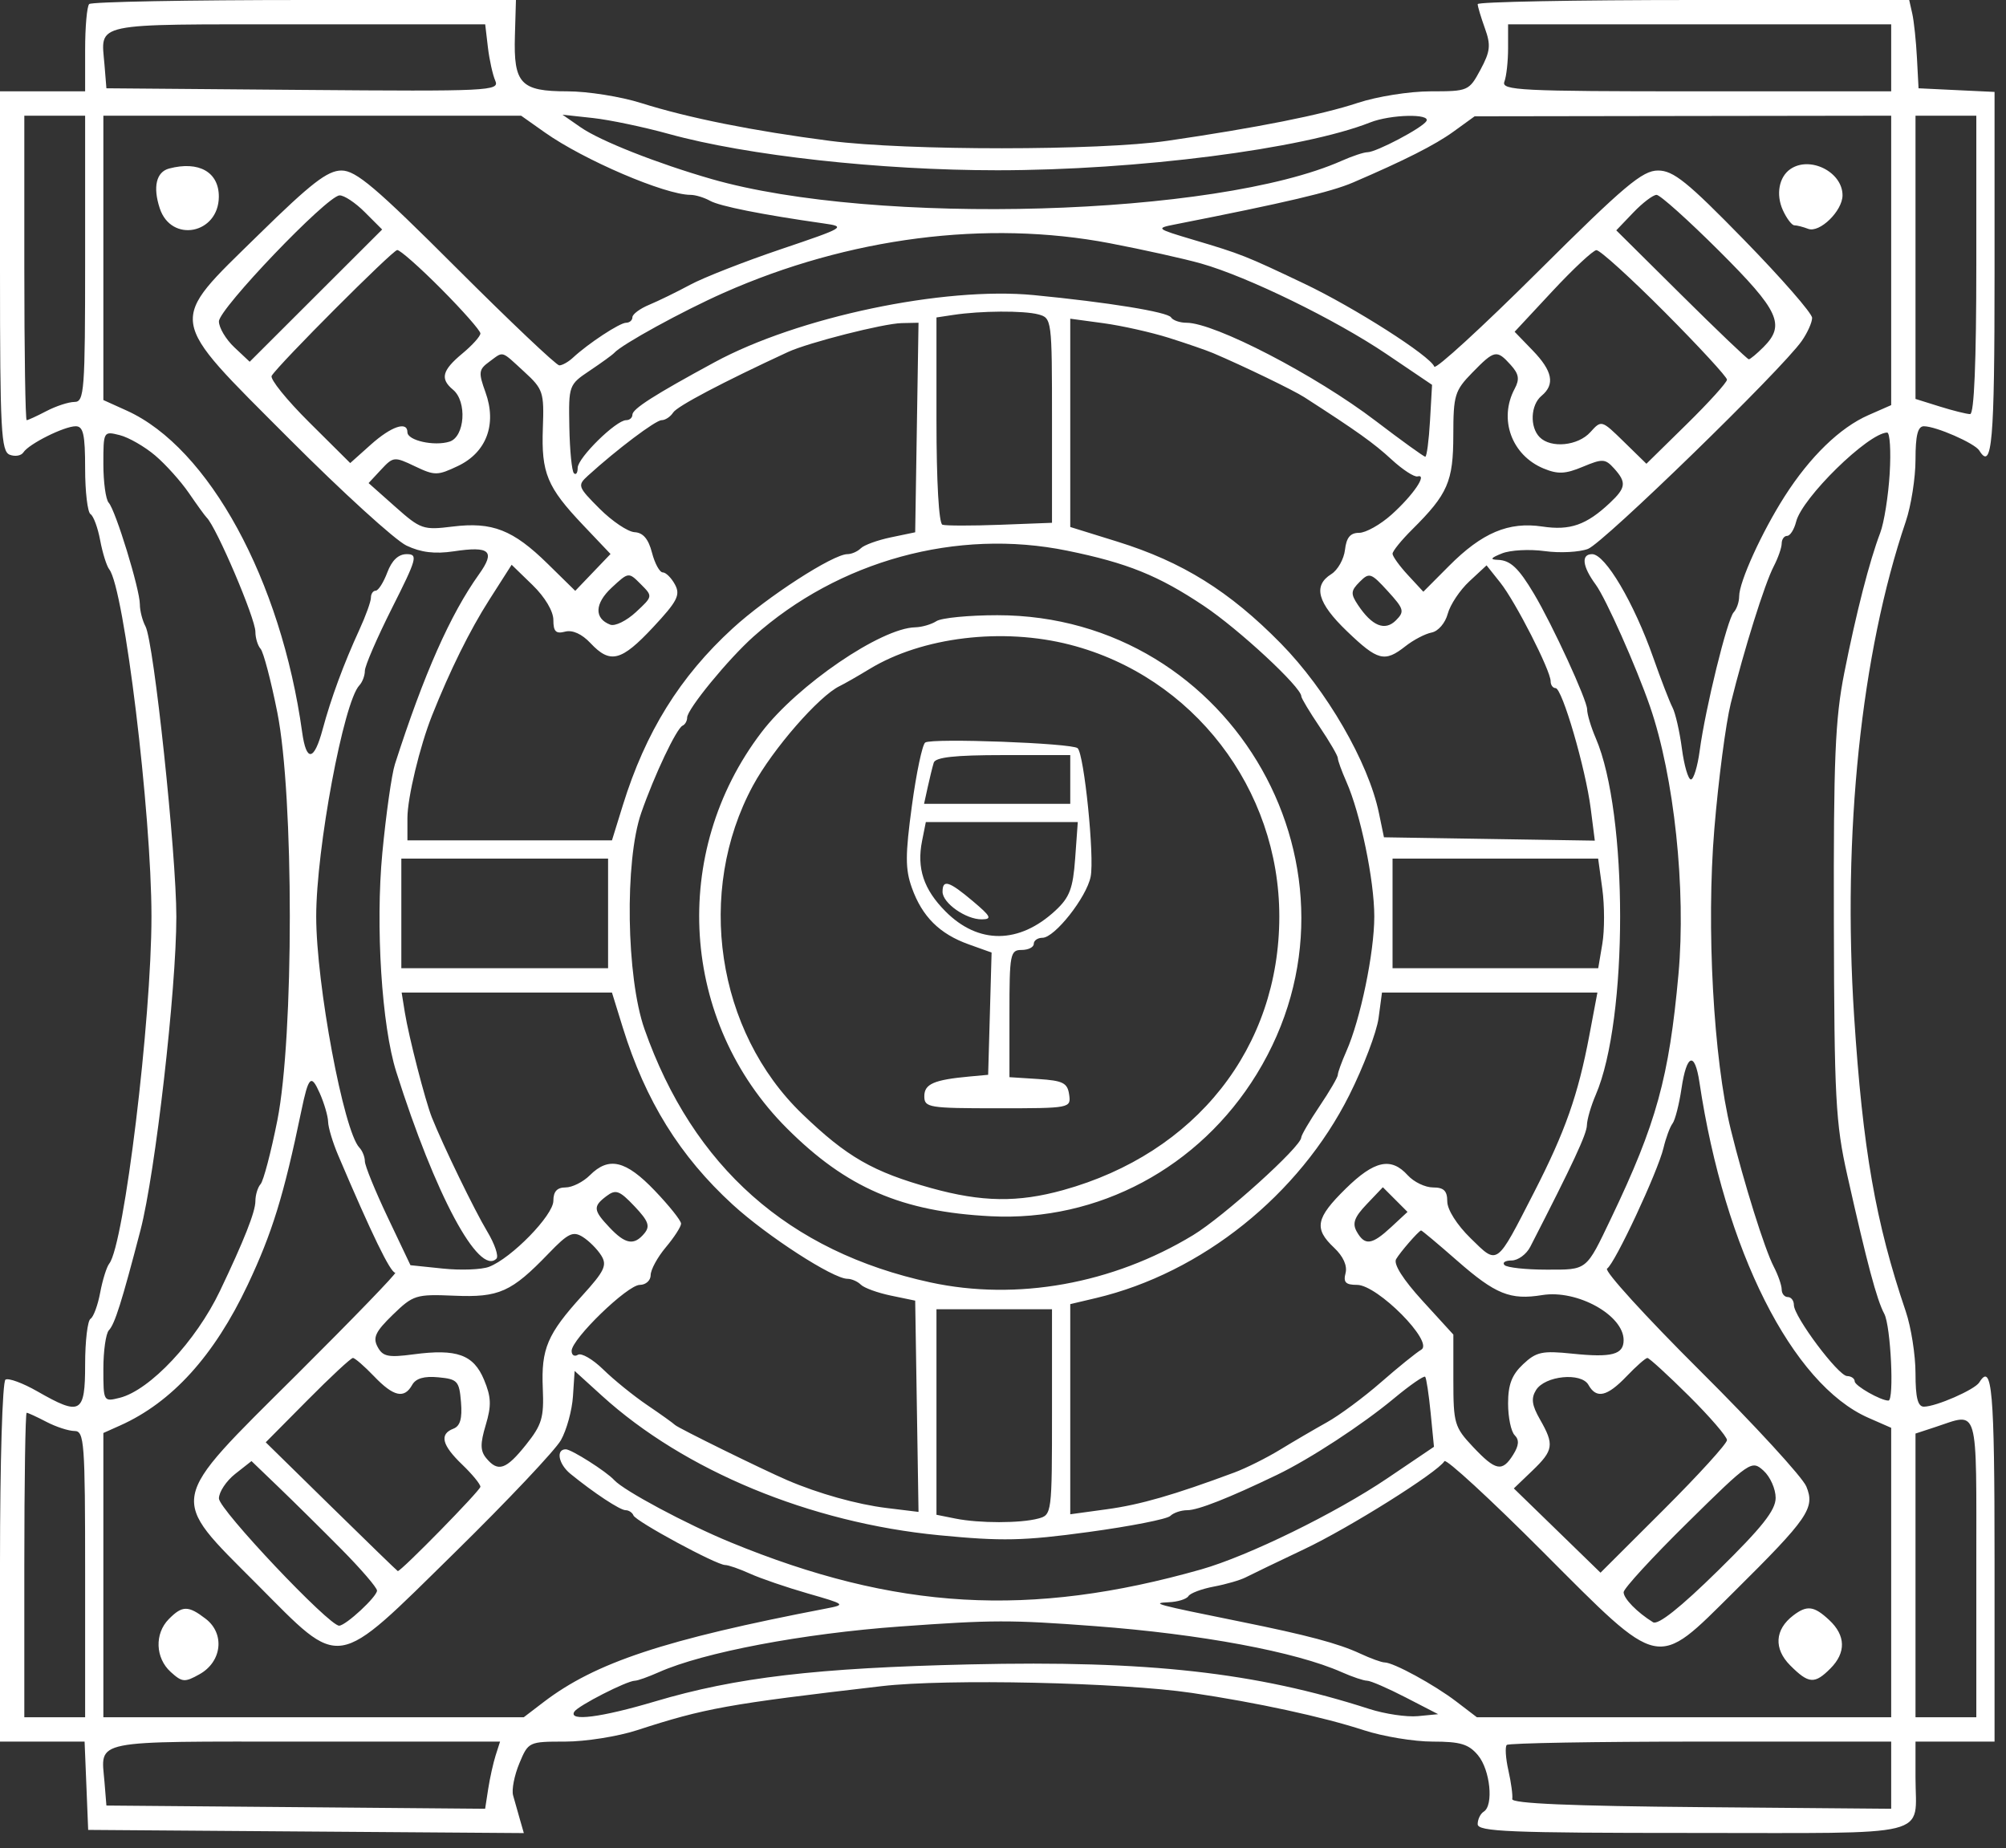 <svg xmlns="http://www.w3.org/2000/svg" width="89" height="82" viewBox="0 0 89 82" fill="none"><rect x="0" y="0" width="89" height="82" fill="#333333" stroke="none"/><path fill-rule="evenodd" clip-rule="evenodd" d="M3.957 0.18C3.858 0.279 3.777 1.191 3.777 2.206V4.052H1.889H0V12.031C0 19.097 0.049 20.028 0.432 20.175C0.669 20.266 0.943 20.219 1.039 20.069C1.28 19.694 2.849 18.911 3.359 18.911C3.696 18.911 3.777 19.273 3.777 20.787C3.777 21.818 3.885 22.728 4.016 22.81C4.148 22.891 4.341 23.415 4.445 23.974C4.55 24.533 4.731 25.111 4.848 25.26C5.506 26.095 6.72 36.079 6.72 40.659C6.72 45.239 5.506 55.224 4.848 56.059C4.731 56.207 4.55 56.786 4.445 57.345C4.341 57.904 4.148 58.428 4.016 58.509C3.885 58.59 3.777 59.501 3.777 60.532C3.777 62.716 3.579 62.828 1.659 61.729C1.014 61.36 0.377 61.125 0.243 61.208C0.108 61.292 0 64.882 0 69.312V77.266H1.877H3.753L3.833 79.225L3.912 81.184L13.576 81.255L23.241 81.325L23.065 80.714C22.969 80.378 22.833 79.899 22.764 79.65C22.695 79.401 22.82 78.763 23.042 78.231C23.441 77.275 23.46 77.266 25.076 77.266C25.973 77.266 27.406 77.039 28.26 76.762C31.28 75.781 32.265 75.604 39.12 74.806C41.999 74.471 49.727 74.64 52.88 75.107C55.761 75.533 58.702 76.171 60.502 76.759C61.356 77.038 62.733 77.266 63.562 77.266C64.794 77.266 65.161 77.377 65.575 77.874C66.116 78.524 66.276 80.097 65.83 80.373C65.681 80.465 65.56 80.715 65.56 80.929C65.56 81.261 66.974 81.319 75.109 81.319C85.932 81.319 84.985 81.554 84.985 78.865V77.266H86.739H88.492V69.161C88.492 61.684 88.382 60.412 87.815 61.331C87.616 61.653 85.894 62.407 85.357 62.407C85.086 62.407 84.985 62.005 84.985 60.931C84.985 60.119 84.79 58.88 84.552 58.178C83.212 54.227 82.645 50.983 82.262 45.09C81.736 36.983 82.57 28.986 84.552 23.141C84.79 22.439 84.985 21.2 84.985 20.388C84.985 19.314 85.086 18.911 85.357 18.911C85.894 18.911 87.616 19.666 87.815 19.988C88.382 20.907 88.492 19.635 88.492 12.17V4.078L86.806 3.998L85.12 3.917L85.049 2.567C85.01 1.824 84.917 0.942 84.842 0.608L84.705 0H75.132C69.867 0 65.56 0.083 65.56 0.183C65.56 0.284 65.704 0.765 65.879 1.251C66.151 2.004 66.122 2.277 65.683 3.094C65.177 4.035 65.136 4.052 63.476 4.052C62.538 4.052 61.094 4.281 60.232 4.567C58.629 5.098 55.779 5.665 51.8 6.246C48.778 6.687 40.224 6.689 36.827 6.25C33.408 5.807 30.534 5.231 28.444 4.571C27.544 4.286 26.071 4.052 25.172 4.052C23.098 4.052 22.781 3.715 22.845 1.578L22.891 0H13.514C8.357 0 4.056 0.081 3.957 0.18ZM21.646 2.094C21.712 2.651 21.86 3.321 21.975 3.583C22.172 4.034 21.708 4.056 13.452 3.989L4.721 3.917L4.636 2.876C4.48 0.973 3.966 1.081 13.183 1.081H21.527L21.646 2.094ZM83.906 2.567V4.052H75.243C67.455 4.052 66.598 4.009 66.745 3.625C66.835 3.39 66.909 2.721 66.909 2.139V1.081H75.407H83.906V2.567ZM3.777 11.482C3.777 17.348 3.741 17.831 3.305 17.832C3.045 17.833 2.485 18.016 2.06 18.238C1.635 18.46 1.241 18.641 1.183 18.641C1.126 18.641 1.079 15.602 1.079 11.887V5.133H2.428H3.777V11.482ZM24.174 5.877C25.899 7.098 29.511 8.645 30.635 8.645C30.854 8.645 31.244 8.764 31.502 8.908C31.93 9.148 33.797 9.521 36.535 9.911C37.557 10.056 37.497 10.093 34.646 11.056C33.026 11.604 31.215 12.313 30.622 12.633C30.028 12.953 29.208 13.353 28.8 13.523C28.392 13.692 28.058 13.941 28.058 14.075C28.058 14.209 27.932 14.319 27.778 14.319C27.497 14.319 26.099 15.237 25.416 15.872C25.216 16.058 24.945 16.21 24.814 16.21C24.683 16.21 22.63 14.264 20.251 11.887C16.675 8.312 15.793 7.565 15.152 7.565C14.531 7.565 13.8 8.131 11.478 10.408C7.41 14.399 7.346 13.967 12.825 19.462C15.19 21.833 17.534 23.968 18.034 24.205C18.675 24.51 19.292 24.585 20.128 24.46C21.739 24.218 21.99 24.445 21.251 25.479C19.976 27.265 18.809 29.899 17.521 33.905C17.378 34.351 17.127 36.121 16.963 37.839C16.655 41.085 16.936 45.514 17.579 47.545C19.305 53.001 21.246 56.622 22.025 55.841C22.134 55.732 21.95 55.189 21.617 54.635C21.054 53.701 19.66 50.828 19.16 49.575C18.868 48.84 18.135 45.993 17.961 44.914L17.82 44.036H22.485H27.151L27.632 45.59C28.641 48.844 30.166 51.299 32.509 53.444C34.036 54.842 36.962 56.734 37.597 56.734C37.782 56.734 38.05 56.852 38.194 56.995C38.337 57.139 38.938 57.357 39.529 57.48L40.604 57.703L40.678 62.389L40.752 67.076L39.329 66.902C38.028 66.743 36.312 66.263 34.938 65.673C33.845 65.204 30.078 63.351 29.947 63.218C29.873 63.143 29.317 62.745 28.712 62.335C28.108 61.925 27.232 61.216 26.767 60.76C26.301 60.304 25.794 60.009 25.64 60.105C25.487 60.2 25.361 60.123 25.361 59.934C25.361 59.405 27.84 57.004 28.386 57.004C28.651 57.004 28.868 56.809 28.868 56.57C28.868 56.332 29.171 55.775 29.542 55.334C29.913 54.892 30.217 54.421 30.217 54.287C30.217 54.152 29.691 53.493 29.049 52.822C27.763 51.478 27.01 51.3 26.17 52.141C25.873 52.438 25.387 52.681 25.091 52.681C24.715 52.681 24.551 52.862 24.551 53.274C24.551 53.916 22.691 55.823 21.695 56.203C21.366 56.328 20.448 56.363 19.654 56.281L18.211 56.131L17.199 54.002C16.643 52.831 16.188 51.714 16.188 51.521C16.188 51.327 16.078 51.053 15.943 50.912C15.247 50.181 14.029 43.659 14.029 40.659C14.029 37.66 15.247 31.137 15.943 30.407C16.078 30.265 16.188 29.974 16.188 29.76C16.188 29.545 16.73 28.293 17.392 26.977C18.501 24.776 18.553 24.585 18.044 24.585C17.676 24.585 17.387 24.857 17.184 25.395C17.016 25.841 16.784 26.206 16.668 26.206C16.552 26.206 16.457 26.344 16.457 26.514C16.457 26.683 16.228 27.322 15.947 27.932C15.25 29.449 14.684 30.983 14.316 32.352C13.935 33.77 13.591 33.821 13.406 32.487C12.471 25.739 9.264 19.861 5.621 18.216L4.586 17.748V11.441V5.133H13.854H23.121L24.174 5.877ZM29.677 5.943C33.136 6.9 39.051 7.554 44.246 7.554C50.444 7.554 57.808 6.61 60.788 5.433C61.697 5.074 63.495 5.033 63.284 5.375C63.096 5.679 61.057 6.754 60.668 6.754C60.51 6.754 59.998 6.924 59.53 7.132C53.985 9.597 38.84 10.035 31.566 7.942C29.151 7.247 26.632 6.252 25.765 5.65L24.956 5.089L26.305 5.236C27.047 5.317 28.564 5.635 29.677 5.943ZM83.906 11.553V17.973L82.894 18.418C81.633 18.971 80.304 20.261 79.181 22.018C78.166 23.606 77.161 25.815 77.161 26.456C77.161 26.705 77.052 27.023 76.918 27.165C76.636 27.464 75.662 31.427 75.411 33.297C75.317 34.003 75.141 34.581 75.021 34.581C74.9 34.581 74.72 33.962 74.62 33.206C74.52 32.45 74.332 31.63 74.202 31.383C74.073 31.136 73.689 30.143 73.35 29.177C72.495 26.745 71.22 24.585 70.638 24.585C70.138 24.585 70.203 25.129 70.797 25.936C71.242 26.54 72.594 29.574 73.204 31.339C74.277 34.442 74.811 39.459 74.468 43.226C74.052 47.804 73.488 49.849 71.487 54.032C70.355 56.399 70.442 56.329 68.617 56.328C67.702 56.328 66.862 56.237 66.751 56.126C66.64 56.014 66.782 55.922 67.066 55.921C67.351 55.92 67.723 55.647 67.894 55.313C69.791 51.618 70.398 50.314 70.406 49.922C70.412 49.666 70.588 49.059 70.799 48.571C72.24 45.226 72.24 36.093 70.799 32.748C70.588 32.26 70.416 31.685 70.416 31.471C70.416 31.063 68.884 27.732 68.061 26.349C67.376 25.198 67.013 24.857 66.456 24.838C66.089 24.825 66.135 24.753 66.638 24.552C67.009 24.403 67.862 24.358 68.533 24.45C69.204 24.543 70.068 24.498 70.454 24.352C71.145 24.088 79.042 16.407 79.938 15.127C80.191 14.765 80.398 14.304 80.398 14.102C80.398 13.901 79.043 12.348 77.387 10.651C74.861 8.062 74.244 7.565 73.561 7.565C72.867 7.565 72.072 8.235 68.239 12.048C65.761 14.514 63.689 16.412 63.635 16.266C63.46 15.794 60.09 13.643 57.871 12.587C55.258 11.344 55.077 11.272 52.938 10.636C51.29 10.145 51.268 10.126 52.129 9.957C57.058 8.987 59.046 8.519 60.029 8.097C62.316 7.115 63.671 6.429 64.481 5.843L65.425 5.16L74.665 5.146L83.906 5.133V11.553ZM87.683 11.752C87.683 16.053 87.587 18.371 87.409 18.371C87.258 18.371 86.651 18.22 86.06 18.035L84.985 17.699V11.416V5.133H86.334H87.683V11.752ZM7.503 7.477C6.932 7.628 6.776 8.294 7.088 9.242C7.598 10.79 9.697 10.382 9.709 8.732C9.716 7.635 8.825 7.128 7.503 7.477ZM79.434 7.501C78.928 7.848 78.784 8.63 79.1 9.324C79.268 9.693 79.498 9.996 79.61 9.996C79.723 9.996 79.997 10.066 80.221 10.152C80.731 10.348 81.747 9.358 81.747 8.664C81.747 7.63 80.305 6.904 79.434 7.501ZM16.187 9.414L16.955 10.182L14.016 13.116L11.078 16.049L10.395 15.407C10.02 15.054 9.713 14.537 9.713 14.259C9.713 13.701 14.491 8.708 15.062 8.669C15.259 8.656 15.765 8.991 16.187 9.414ZM76.279 11.139C78.936 13.789 79.224 14.414 78.24 15.399C77.943 15.696 77.65 15.94 77.589 15.94C77.528 15.94 76.179 14.652 74.593 13.079L71.709 10.219L72.462 9.432C72.876 8.999 73.342 8.645 73.497 8.645C73.652 8.645 74.903 9.767 76.279 11.139ZM49.237 10.791C50.721 11.075 52.547 11.48 53.296 11.693C55.362 12.279 59.251 14.179 61.513 15.706L63.536 17.073L63.445 18.667C63.395 19.545 63.3 20.262 63.235 20.262C63.17 20.262 62.179 19.547 61.033 18.673C58.373 16.644 53.892 14.319 52.64 14.319C52.344 14.319 52.036 14.211 51.955 14.08C51.807 13.841 49.152 13.41 45.865 13.092C41.871 12.706 35.397 14.067 31.701 16.072C29.038 17.515 28.058 18.141 28.058 18.398C28.058 18.532 27.934 18.641 27.781 18.641C27.331 18.641 25.63 20.314 25.63 20.756C25.63 20.98 25.555 21.087 25.462 20.994C25.37 20.902 25.279 19.981 25.26 18.949C25.226 17.091 25.235 17.067 26.17 16.441C26.689 16.093 27.175 15.741 27.249 15.658C27.588 15.279 30.27 13.807 32.105 12.993C37.649 10.534 43.775 9.747 49.237 10.791ZM19.579 12.822C20.533 13.782 21.314 14.669 21.314 14.793C21.314 14.918 20.955 15.318 20.516 15.682C19.613 16.432 19.516 16.805 20.1 17.29C20.73 17.814 20.626 19.377 19.945 19.593C19.267 19.808 18.076 19.543 18.076 19.176C18.076 18.672 17.36 18.915 16.451 19.727L15.538 20.544L13.718 18.735C12.716 17.74 11.968 16.812 12.054 16.672C12.373 16.154 17.41 11.109 17.623 11.093C17.745 11.084 18.625 11.862 19.579 12.822ZM73.861 13.85C75.379 15.376 76.621 16.723 76.621 16.844C76.621 16.965 75.817 17.854 74.833 18.82L73.046 20.575L72.049 19.601C71.055 18.629 71.051 18.628 70.558 19.174C70.009 19.781 68.813 19.9 68.312 19.398C67.863 18.948 67.906 17.964 68.393 17.561C69.001 17.055 68.885 16.461 67.998 15.545L67.199 14.719L68.875 12.919C69.797 11.929 70.674 11.11 70.826 11.098C70.977 11.086 72.342 12.325 73.861 13.85ZM46.067 13.948C46.666 14.109 46.674 14.172 46.674 18.653V23.194L44.375 23.282C43.11 23.329 41.957 23.328 41.812 23.279C41.654 23.225 41.548 21.358 41.548 18.637V14.084L42.29 13.972C43.512 13.786 45.419 13.775 46.067 13.948ZM51.86 14.989C52.643 15.236 53.527 15.541 53.824 15.667C55.164 16.237 57.379 17.308 57.866 17.621C60.212 19.132 60.952 19.66 61.734 20.381C62.227 20.836 62.748 21.175 62.892 21.136C63.35 21.012 62.698 21.97 61.741 22.829C61.245 23.274 60.596 23.639 60.299 23.639C59.909 23.639 59.735 23.848 59.673 24.392C59.625 24.805 59.352 25.291 59.066 25.47C58.241 25.985 58.45 26.748 59.764 28.008C61.13 29.319 61.432 29.396 62.355 28.67C62.709 28.39 63.233 28.117 63.518 28.062C63.809 28.006 64.123 27.64 64.232 27.23C64.34 26.828 64.771 26.18 65.191 25.791L65.954 25.082L66.562 25.846C67.238 26.694 68.797 29.749 68.797 30.224C68.797 30.391 68.895 30.528 69.016 30.528C69.308 30.528 70.348 34.091 70.575 35.87L70.757 37.295L66.079 37.221L61.402 37.147L61.178 36.067C60.712 33.819 58.856 30.611 56.824 28.544C54.547 26.227 52.459 24.927 49.573 24.029L47.484 23.38V18.759V14.139L48.959 14.339C49.771 14.45 51.076 14.742 51.86 14.989ZM40.678 18.967L40.604 23.615L39.529 23.839C38.938 23.962 38.337 24.18 38.194 24.323C38.05 24.467 37.782 24.585 37.597 24.585C36.962 24.585 34.036 26.477 32.509 27.875C30.166 30.019 28.641 32.475 27.632 35.729L27.151 37.282H22.613H18.076V36.293C18.076 35.395 18.623 33.114 19.168 31.744C19.959 29.753 20.846 27.958 21.706 26.613L22.7 25.056L23.626 25.954C24.178 26.49 24.551 27.116 24.551 27.506C24.551 28.019 24.663 28.131 25.072 28.023C25.4 27.937 25.817 28.126 26.198 28.532C27.074 29.465 27.561 29.342 28.976 27.828C30.052 26.676 30.195 26.398 29.948 25.936C29.788 25.639 29.544 25.395 29.406 25.395C29.267 25.395 29.051 25 28.926 24.517C28.769 23.911 28.531 23.631 28.157 23.611C27.859 23.595 27.16 23.126 26.603 22.569C25.632 21.597 25.611 21.537 26.082 21.107C27.365 19.94 29.088 18.641 29.354 18.641C29.517 18.641 29.747 18.488 29.866 18.302C30.045 18.021 32.058 16.96 34.957 15.618C35.862 15.2 39.192 14.352 40.003 14.335L40.752 14.319L40.678 18.967ZM23.253 16.488C24.099 17.263 24.143 17.395 24.085 18.987C24.012 20.989 24.269 21.609 25.872 23.298L27.087 24.578L26.305 25.395L25.522 26.213L24.295 25.009C22.761 23.504 21.839 23.144 20.082 23.361C18.775 23.523 18.663 23.484 17.534 22.481L16.353 21.432L16.909 20.834C17.448 20.256 17.495 20.251 18.406 20.686C19.286 21.106 19.41 21.105 20.317 20.674C21.584 20.072 22.051 18.822 21.54 17.405C21.221 16.522 21.236 16.394 21.707 16.05C22.358 15.573 22.208 15.53 23.253 16.488ZM67.023 16.187C67.39 16.593 67.428 16.823 67.2 17.25C66.483 18.593 67.064 20.195 68.482 20.784C69.118 21.047 69.448 21.033 70.225 20.708C71.099 20.343 71.22 20.349 71.609 20.779C72.171 21.401 72.142 21.638 71.423 22.314C70.382 23.292 69.659 23.545 68.43 23.36C66.933 23.136 65.756 23.632 64.287 25.109L63.149 26.252L62.466 25.514C62.09 25.108 61.783 24.681 61.783 24.566C61.783 24.451 62.177 23.964 62.66 23.485C64.236 21.918 64.477 21.365 64.479 19.3C64.481 17.53 64.541 17.331 65.322 16.531C66.306 15.523 66.405 15.503 67.023 16.187ZM6.889 20.212C7.358 20.611 8.032 21.363 8.387 21.883C8.743 22.403 9.095 22.89 9.171 22.964C9.605 23.391 11.331 27.437 11.331 28.028C11.331 28.303 11.435 28.645 11.562 28.786C11.688 28.927 12.023 30.197 12.304 31.609C13.043 35.321 13.043 45.998 12.304 49.71C12.023 51.121 11.688 52.392 11.562 52.533C11.435 52.674 11.331 53.015 11.331 53.291C11.331 53.759 10.83 55.028 9.758 57.274C8.695 59.5 6.654 61.676 5.312 62.014C4.592 62.194 4.586 62.186 4.586 60.734C4.586 59.931 4.697 59.158 4.831 59.017C5.093 58.742 5.398 57.777 6.231 54.584C6.89 52.056 7.824 43.899 7.824 40.672C7.824 37.872 6.826 28.483 6.455 27.789C6.317 27.532 6.205 27.091 6.205 26.809C6.205 26.146 5.128 22.636 4.822 22.302C4.692 22.161 4.586 21.388 4.586 20.584C4.586 19.133 4.592 19.124 5.312 19.305C5.711 19.405 6.421 19.814 6.889 20.212ZM83.84 21.005C83.779 22.008 83.59 23.193 83.42 23.639C82.944 24.887 82.356 27.178 81.825 29.853C81.419 31.899 81.346 33.655 81.363 40.929C81.381 48.729 81.439 49.826 81.959 52.141C82.839 56.065 83.266 57.662 83.6 58.288C83.888 58.827 84.046 62.137 83.784 62.137C83.439 62.137 82.287 61.48 82.287 61.283C82.287 61.159 82.135 61.053 81.95 61.049C81.556 61.039 79.589 58.411 79.589 57.895C79.589 57.702 79.468 57.544 79.319 57.544C79.171 57.544 79.049 57.393 79.048 57.207C79.047 57.021 78.888 56.565 78.695 56.194C78.293 55.421 77.376 52.495 76.79 50.115C76.021 46.991 75.699 41.115 76.06 36.776C76.24 34.603 76.568 32.095 76.789 31.204C77.38 28.81 78.294 25.895 78.695 25.125C78.888 24.754 79.047 24.298 79.048 24.112C79.049 23.926 79.158 23.774 79.29 23.774C79.422 23.774 79.602 23.491 79.689 23.144C79.954 22.083 82.877 19.221 83.725 19.19C83.849 19.185 83.9 20.002 83.84 21.005ZM47.349 24.431C50.017 24.976 51.394 25.532 53.412 26.88C54.966 27.918 57.736 30.488 57.736 30.893C57.736 30.975 58.1 31.582 58.545 32.242C58.99 32.903 59.355 33.529 59.355 33.633C59.355 33.738 59.525 34.207 59.732 34.675C60.358 36.086 60.973 39.054 60.973 40.659C60.973 42.264 60.358 45.233 59.732 46.644C59.525 47.112 59.355 47.581 59.355 47.685C59.355 47.79 58.99 48.416 58.545 49.076C58.1 49.737 57.734 50.362 57.732 50.466C57.725 50.874 54.285 53.979 52.933 54.798C49.366 56.961 45.114 57.725 41.278 56.894C34.995 55.533 30.745 51.769 28.594 45.657C27.787 43.365 27.708 38.196 28.448 36.067C29.031 34.389 30.015 32.314 30.284 32.194C30.396 32.145 30.487 31.983 30.487 31.834C30.487 31.465 32.305 29.246 33.43 28.242C37.211 24.868 42.457 23.431 47.349 24.431ZM28.212 27.158C27.795 27.544 27.285 27.794 27.076 27.714C26.355 27.437 26.38 26.776 27.139 26.071C27.889 25.375 27.889 25.375 28.428 25.916C28.968 26.456 28.968 26.456 28.212 27.158ZM61.932 27.523C61.444 28.011 60.869 27.775 60.242 26.83C59.919 26.343 59.93 26.208 60.325 25.813C60.751 25.386 60.828 25.412 61.57 26.225C62.294 27.018 62.325 27.129 61.932 27.523ZM41.548 27.556C41.326 27.701 40.901 27.824 40.604 27.831C39.082 27.866 35.389 30.388 33.788 32.484C29.707 37.83 30.186 45.33 34.911 50.056C37.551 52.697 40.011 53.758 43.959 53.959C48.727 54.202 53.208 51.806 55.756 47.653C61.217 38.751 54.74 27.293 44.246 27.294C42.985 27.294 41.771 27.413 41.548 27.556ZM47.484 28.606C52.929 30.014 56.759 34.991 56.759 40.659C56.759 46.482 53.063 51.163 47.172 52.798C45.161 53.357 43.56 53.333 41.318 52.711C38.729 51.992 37.576 51.33 35.592 49.421C31.786 45.759 30.857 39.562 33.408 34.851C34.284 33.234 36.337 30.877 37.253 30.438C37.464 30.336 38.061 29.995 38.58 29.679C40.917 28.259 44.478 27.829 47.484 28.606ZM41.05 32.942C40.922 33.026 40.656 34.286 40.459 35.741C40.161 37.939 40.16 38.557 40.457 39.389C40.913 40.664 41.685 41.433 42.974 41.895L43.994 42.26L43.918 44.972L43.841 47.684L43.032 47.758C41.436 47.904 41.009 48.089 41.009 48.634C41.009 49.138 41.199 49.169 44.265 49.169C47.487 49.169 47.52 49.163 47.435 48.562C47.361 48.043 47.161 47.942 46.067 47.871L44.786 47.789V44.967C44.786 42.325 44.82 42.145 45.325 42.145C45.622 42.145 45.865 42.024 45.865 41.875C45.865 41.727 46.038 41.605 46.25 41.605C46.791 41.605 48.206 39.812 48.389 38.893C48.564 38.019 48.101 33.462 47.811 33.194C47.566 32.969 41.362 32.738 41.05 32.942ZM47.484 34.581V35.661H44.241H40.998L41.161 34.918C41.25 34.51 41.37 34.024 41.427 33.838C41.502 33.594 42.362 33.5 44.508 33.5H47.484V34.581ZM47.702 38.082C47.605 39.42 47.457 39.812 46.824 40.399C45.218 41.889 43.408 41.903 41.949 40.435C40.98 39.461 40.667 38.52 40.909 37.309L41.076 36.472H44.447H47.818L47.702 38.082ZM26.979 40.524V42.956H22.393H17.806V40.524V38.093H22.393H26.979V40.524ZM71.09 39.438C71.191 40.178 71.192 41.273 71.091 41.87L70.908 42.956H66.345H61.783V40.524V38.093H66.344H70.905L71.09 39.438ZM41.818 39.563C41.818 40.067 42.86 40.797 43.564 40.787C44.026 40.781 43.965 40.656 43.167 39.984C42.104 39.088 41.818 38.999 41.818 39.563ZM70.516 45.924C70.014 48.583 69.445 50.198 68.061 52.898C66.367 56.201 66.467 56.129 65.246 54.935C64.639 54.342 64.211 53.666 64.211 53.302C64.211 52.831 64.058 52.681 63.578 52.681C63.23 52.681 62.726 52.438 62.457 52.141C61.718 51.324 60.978 51.484 59.702 52.738C58.377 54.04 58.286 54.505 59.189 55.355C59.595 55.737 59.783 56.154 59.698 56.482C59.591 56.891 59.702 57.004 60.21 57.004C61.116 57.004 63.633 59.545 63.058 59.879C62.838 60.007 62.032 60.658 61.267 61.327C60.502 61.995 59.424 62.793 58.873 63.099C58.322 63.406 57.386 63.953 56.794 64.315C56.201 64.677 55.291 65.132 54.77 65.326C52.076 66.328 50.596 66.754 49.116 66.957L47.484 67.181V62.52V57.858L48.63 57.587C53.321 56.474 57.644 53.011 59.864 48.586C60.495 47.328 61.079 45.789 61.163 45.167L61.314 44.036H66.093H70.872L70.516 45.924ZM75.4 48.021C76.515 55.464 79.513 61.416 82.894 62.901L83.906 63.345V69.766V76.186H74.715H65.524L64.609 75.487C63.629 74.739 61.823 73.754 61.429 73.754C61.298 73.754 60.807 73.576 60.34 73.358C59.384 72.913 57.999 72.544 55.038 71.945C51.272 71.184 51.032 71.119 51.852 71.084C52.251 71.067 52.645 70.945 52.726 70.813C52.807 70.681 53.315 70.491 53.854 70.389C54.393 70.288 55.032 70.103 55.273 69.977C55.515 69.852 56.684 69.289 57.871 68.726C59.876 67.775 63.774 65.327 64.085 64.825C64.159 64.704 66.117 66.505 68.435 68.828C73.739 74.144 73.44 74.081 76.918 70.634C80.232 67.35 80.537 66.906 80.141 65.948C79.968 65.532 77.849 63.224 75.431 60.819C73.014 58.414 71.155 56.372 71.301 56.282C71.643 56.07 73.554 51.983 73.805 50.925C73.911 50.48 74.091 49.993 74.205 49.845C74.319 49.696 74.498 48.997 74.603 48.291C74.832 46.751 75.191 46.629 75.4 48.021ZM14.557 49.768C14.563 50.023 14.764 50.692 15.004 51.254C16.492 54.756 17.322 56.464 17.535 56.464C17.63 56.464 15.666 58.495 13.171 60.979C7.382 66.738 7.461 66.329 11.395 70.279C15.206 74.106 14.783 74.174 20.177 68.878C22.515 66.582 24.634 64.339 24.886 63.893C25.138 63.447 25.379 62.574 25.42 61.952L25.495 60.822L26.706 61.922C30.367 65.248 35.939 67.555 41.657 68.11C44.458 68.382 45.403 68.362 48.294 67.968C50.148 67.716 51.781 67.395 51.922 67.255C52.063 67.115 52.403 67 52.678 67C53.151 67 54.526 66.458 56.657 65.432C58.12 64.727 60.438 63.212 61.852 62.036C62.557 61.45 63.178 61.02 63.231 61.081C63.283 61.142 63.393 61.866 63.474 62.689L63.621 64.187L61.555 65.583C59.257 67.136 55.376 69.035 53.296 69.626C45.701 71.782 39.735 71.438 32.408 68.423C30.458 67.621 27.674 66.131 27.249 65.663C26.907 65.286 25.353 64.299 25.102 64.299C24.653 64.299 24.777 64.953 25.309 65.387C26.355 66.239 27.509 67 27.755 67C27.897 67 28.054 67.104 28.104 67.231C28.206 67.496 31.786 69.432 32.173 69.432C32.313 69.432 32.811 69.605 33.279 69.817C33.746 70.029 34.901 70.424 35.844 70.695C37.519 71.176 37.538 71.192 36.654 71.362C29.476 72.742 26.422 73.754 24.116 75.515L23.238 76.186H13.912H4.586V69.88V63.575L5.328 63.243C7.63 62.214 9.502 60.15 10.989 57.004C12.078 54.699 12.589 53.041 13.365 49.304C13.689 47.746 13.802 47.634 14.184 48.494C14.382 48.94 14.55 49.513 14.557 49.768ZM28.589 54.719C28.133 55.269 27.75 55.206 27.047 54.462C26.316 53.69 26.3 53.522 26.912 53.062C27.321 52.755 27.486 52.815 28.15 53.516C28.771 54.172 28.854 54.399 28.589 54.719ZM61.722 54.44C60.864 55.236 60.553 55.277 60.194 54.64C59.988 54.274 60.089 53.998 60.641 53.42L61.353 52.672L61.9 53.219L62.447 53.767L61.722 54.44ZM26.675 55.699C26.945 56.132 26.823 56.389 25.83 57.482C24.282 59.187 24.006 59.837 24.082 61.597C24.138 62.894 24.044 63.211 23.337 64.096C22.453 65.203 22.098 65.324 21.576 64.695C21.306 64.369 21.3 64.057 21.551 63.219C21.809 62.357 21.795 61.98 21.474 61.211C21.009 60.097 20.268 59.83 18.345 60.086C17.222 60.235 16.983 60.185 16.753 59.754C16.532 59.341 16.658 59.077 17.429 58.328C18.335 57.45 18.454 57.413 20.151 57.484C22.144 57.569 22.69 57.324 24.343 55.607C25.205 54.712 25.422 54.607 25.855 54.877C26.132 55.051 26.502 55.421 26.675 55.699ZM64.65 55.931C66.354 57.424 67.006 57.687 68.426 57.456C69.972 57.205 72.035 58.347 72.035 59.454C72.035 60.099 71.513 60.237 69.755 60.055C68.421 59.917 68.16 59.974 67.574 60.525C67.075 60.994 66.909 61.43 66.909 62.265C66.909 62.878 67.04 63.511 67.201 63.672C67.41 63.882 67.392 64.126 67.136 64.537C66.649 65.317 66.361 65.261 65.349 64.187C64.53 63.317 64.481 63.15 64.481 61.237V59.209L63.111 57.709C62.248 56.763 61.816 56.081 61.941 55.863C62.123 55.55 62.924 54.627 63.048 54.589C63.077 54.58 63.798 55.184 64.65 55.931ZM46.674 62.646C46.674 67.148 46.666 67.21 46.067 67.37C45.273 67.583 43.452 67.584 42.391 67.372L41.548 67.203V62.644V58.085H44.111H46.674V62.646ZM16.592 61.056C17.46 61.964 17.935 62.071 18.287 61.441C18.449 61.151 18.819 61.044 19.447 61.104C20.3 61.185 20.376 61.268 20.453 62.207C20.513 62.934 20.417 63.268 20.116 63.384C19.485 63.626 19.603 64.11 20.504 64.974C20.949 65.401 21.314 65.845 21.314 65.961C21.314 66.122 17.807 69.702 17.649 69.702C17.63 69.702 16.304 68.416 14.702 66.845L11.79 63.988L13.645 62.117C14.664 61.088 15.57 60.246 15.658 60.246C15.745 60.246 16.166 60.611 16.592 61.056ZM74.928 61.927C75.859 62.851 76.621 63.735 76.621 63.89C76.621 64.046 75.359 65.433 73.816 66.973L71.01 69.773L69.087 67.903L67.164 66.034L67.981 65.251C68.928 64.342 68.965 64.096 68.325 62.975C67.962 62.339 67.922 62.037 68.15 61.669C68.546 61.032 70.157 60.873 70.475 61.441C70.827 62.071 71.302 61.964 72.17 61.056C72.596 60.611 73.01 60.246 73.09 60.246C73.169 60.246 73.996 61.002 74.928 61.927ZM2.06 63.081C2.485 63.303 3.045 63.485 3.305 63.486C3.741 63.488 3.777 63.971 3.777 69.837V76.186H2.428H1.079V69.432C1.079 65.717 1.126 62.678 1.183 62.678C1.241 62.678 1.635 62.859 2.06 63.081ZM87.683 69.567V76.186H86.334H84.985V69.893V63.6L85.862 63.312C87.816 62.67 87.683 62.211 87.683 69.567ZM15.147 68.731C16.016 69.609 16.727 70.435 16.727 70.567C16.727 70.836 15.353 72.111 15.049 72.124C14.607 72.144 9.713 66.967 9.713 66.48C9.713 66.193 10.038 65.703 10.435 65.39L11.158 64.821L12.362 65.978C13.024 66.614 14.278 67.853 15.147 68.731ZM78.78 66.452C78.78 67.003 78.184 67.755 76.229 69.675C74.553 71.321 73.562 72.109 73.34 71.971C72.636 71.535 72.035 70.921 72.035 70.639C72.035 70.477 73.31 69.088 74.87 67.552C77.644 64.817 77.715 64.769 78.242 65.246C78.538 65.514 78.78 66.056 78.78 66.452ZM7.487 71.834C6.851 72.48 6.891 73.558 7.573 74.176C8.082 74.638 8.194 74.647 8.854 74.277C9.847 73.722 9.986 72.48 9.128 71.82C8.351 71.222 8.088 71.224 7.487 71.834ZM79.561 71.67C78.74 72.296 78.689 73.147 79.425 73.885C80.245 74.706 80.507 74.727 81.208 74.024C81.91 73.321 81.892 72.559 81.157 71.874C80.482 71.244 80.171 71.204 79.561 71.67ZM48.563 72.142C53.283 72.496 57.494 73.282 59.53 74.187C59.998 74.395 60.504 74.565 60.655 74.565C60.806 74.565 61.576 74.899 62.368 75.308L63.806 76.05L62.906 76.137C62.411 76.184 61.44 76.04 60.748 75.817C55.715 74.193 50.934 73.659 43.032 73.841C36.213 73.998 32.658 74.416 29.066 75.483C26.657 76.199 25.207 76.383 25.481 75.939C25.644 75.675 27.817 74.565 28.171 74.565C28.287 74.565 28.764 74.395 29.232 74.187C31.211 73.307 35.623 72.471 39.929 72.16C44.039 71.863 44.828 71.861 48.563 72.142ZM21.991 77.874C21.885 78.208 21.735 78.879 21.66 79.364L21.524 80.246L13.123 80.174L4.721 80.103L4.636 79.061C4.48 77.156 3.932 77.266 13.513 77.266H22.186L21.991 77.874ZM83.906 78.756V80.246L75.475 80.174C69.713 80.126 67.06 80.012 67.094 79.816C67.122 79.659 67.045 79.087 66.923 78.546C66.801 78.006 66.769 77.497 66.85 77.415C66.932 77.333 70.803 77.266 75.452 77.266H83.906V78.756Z" fill="white"></path></svg>
